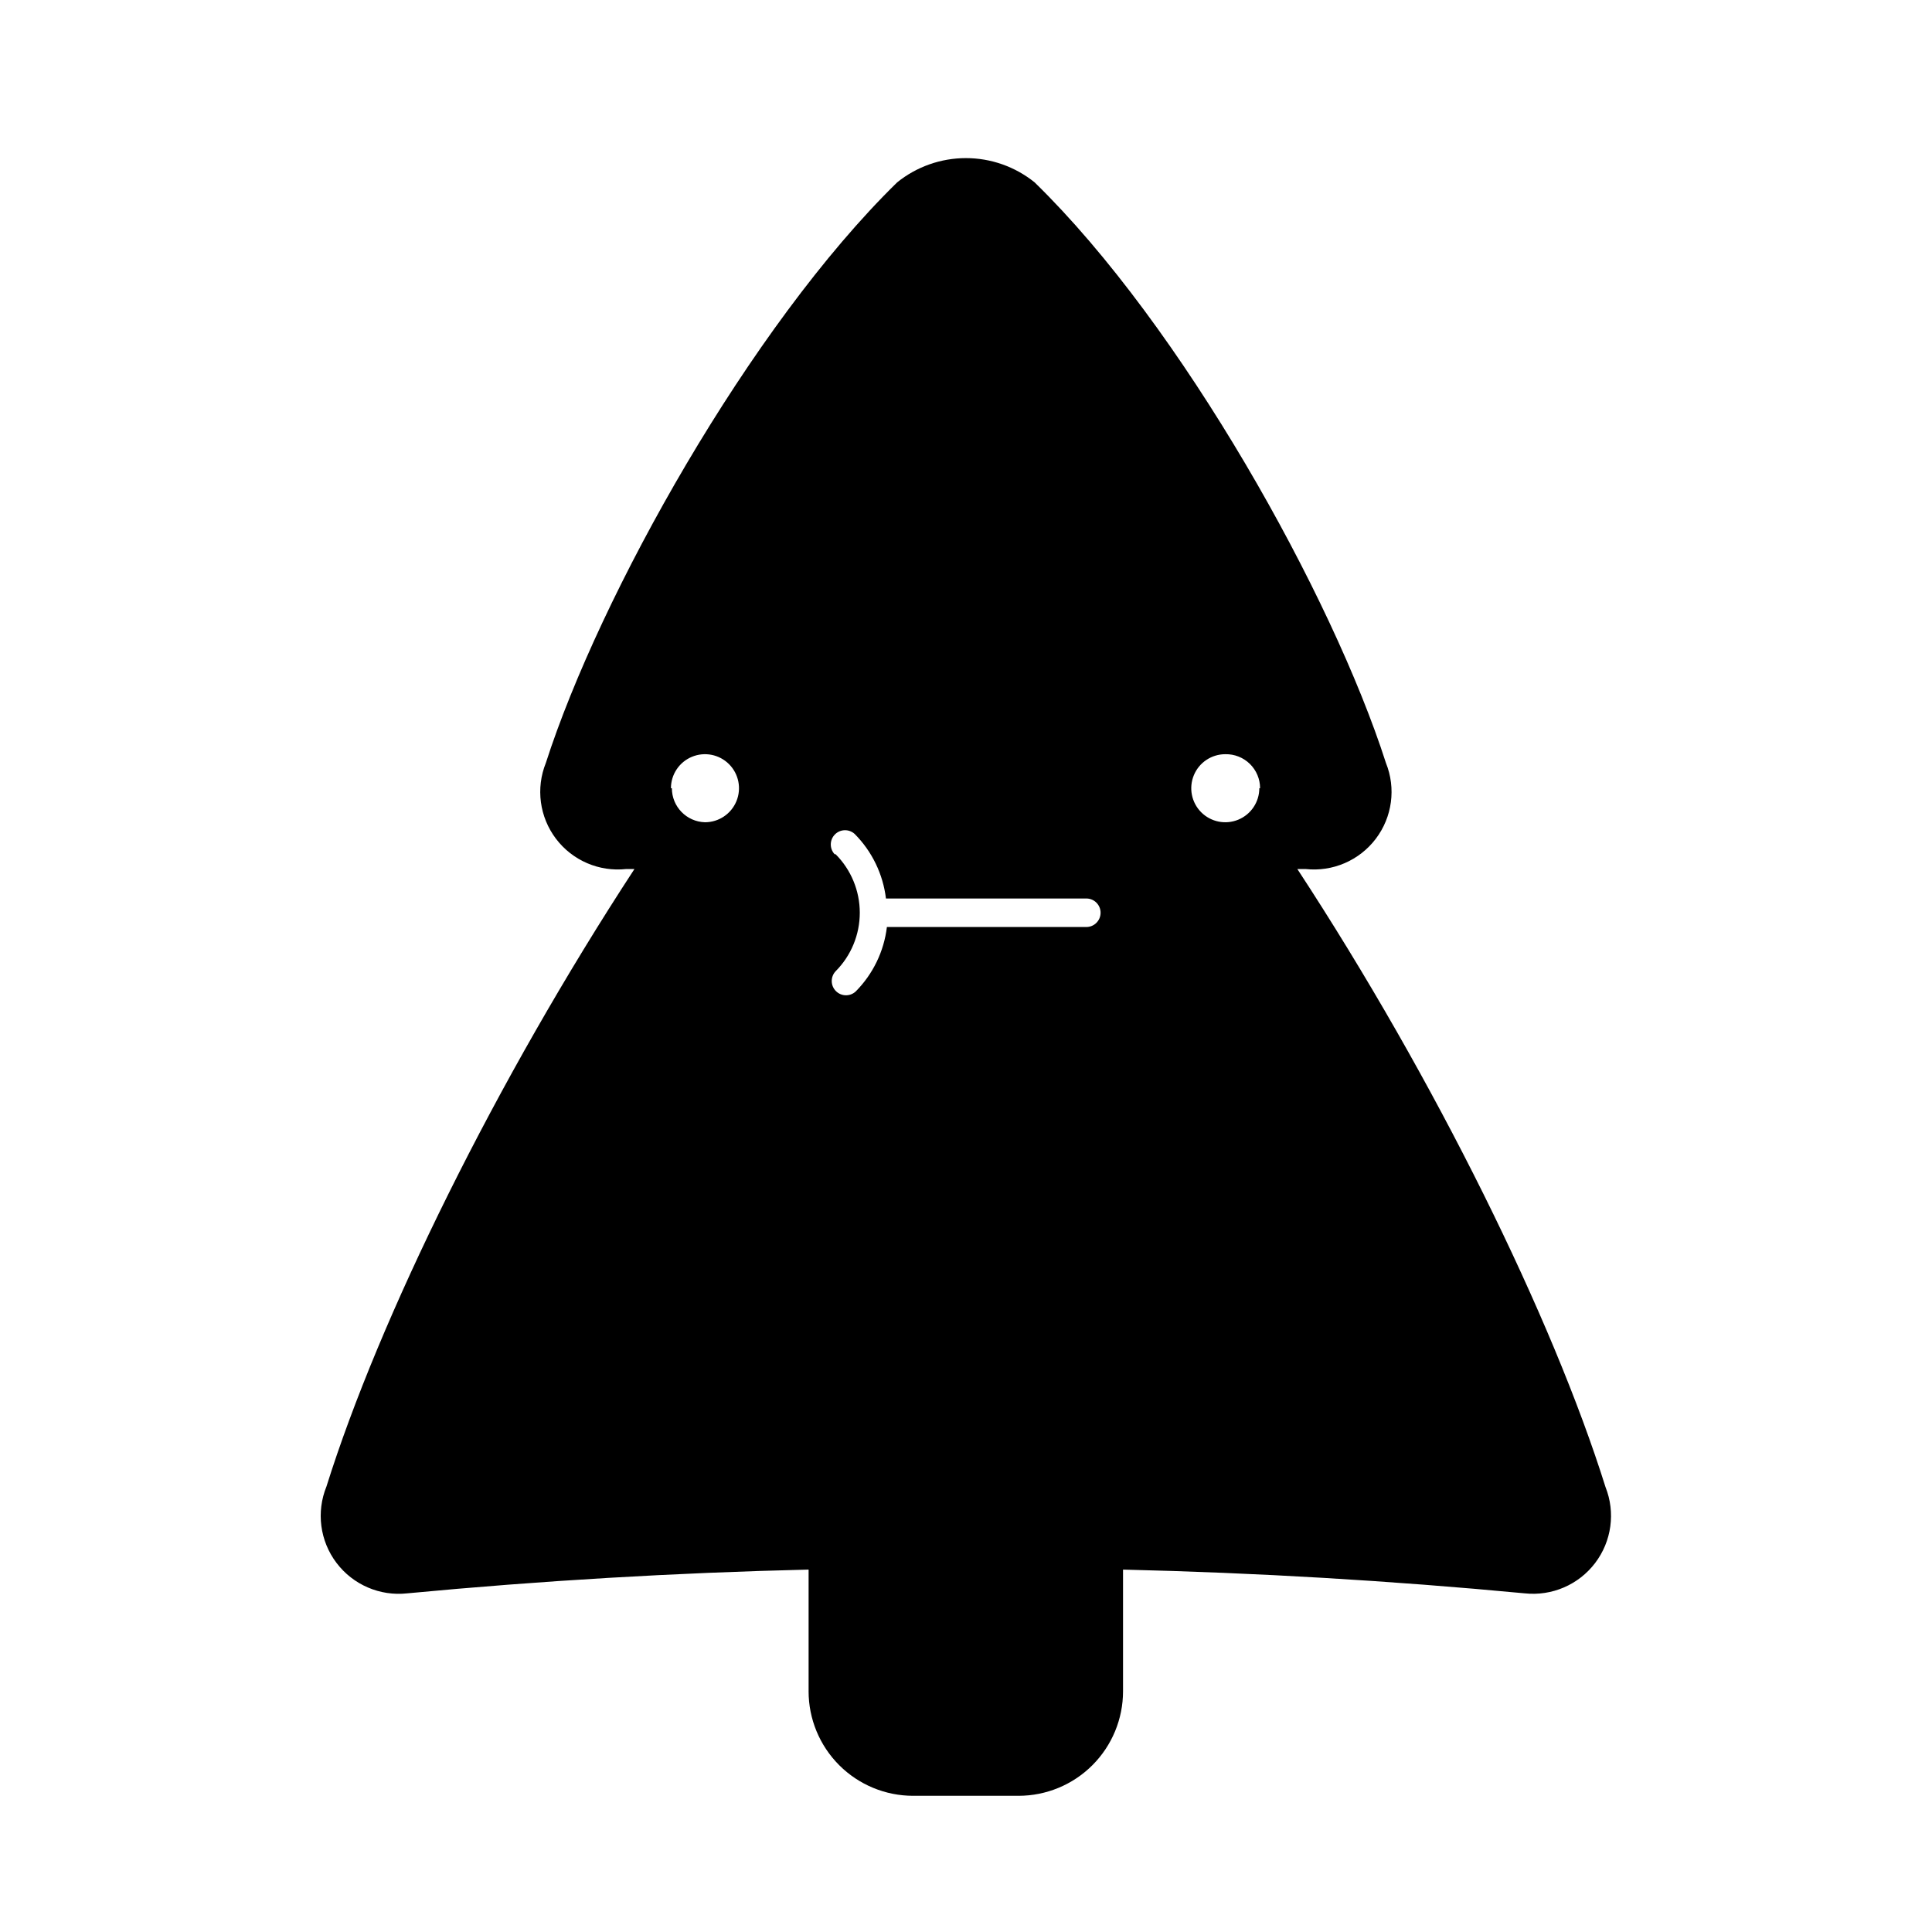<?xml version="1.0" encoding="UTF-8"?>
<!-- Uploaded to: SVG Repo, www.svgrepo.com, Generator: SVG Repo Mixer Tools -->
<svg fill="#000000" width="800px" height="800px" version="1.1" viewBox="144 144 512 512" xmlns="http://www.w3.org/2000/svg">
 <path d="m487.81 374.3h2.168c7.184 0.789 14.258-2.254 18.625-8.016 4.367-5.762 5.387-13.391 2.684-20.098-14.207-44.285-54.109-115.88-93.105-153.86h0.004c-5.16-4.16-11.586-6.426-18.215-6.426-6.625 0-13.055 2.266-18.211 6.426-38.996 38.137-78.848 109.53-93.105 153.86-2.699 6.707-1.68 14.336 2.688 20.098 4.367 5.762 11.438 8.805 18.625 8.016h2.168c-36.578 55.922-67.664 119.1-81.621 163.64-2.742 6.746-1.734 14.438 2.66 20.242 4.391 5.809 11.516 8.875 18.754 8.07 35.469-3.359 70.918-5.457 106.36-6.297v32.242l-0.004 0.004c0 7.348 2.922 14.395 8.117 19.594 5.195 5.195 12.246 8.113 19.594 8.113h27.91c7.352 0 14.398-2.918 19.594-8.113 5.199-5.199 8.117-12.246 8.117-19.594v-32.242c35.5 0.836 70.988 2.938 106.45 6.293 7.199 0.777 14.277-2.269 18.66-8.035 4.383-5.762 5.426-13.398 2.754-20.125-14.008-44.688-45.039-107.87-81.668-163.79zm-10.078-21.41v-0.004c0 3.648-2.195 6.938-5.566 8.332-3.367 1.398-7.246 0.625-9.828-1.953-2.578-2.578-3.348-6.457-1.953-9.828s4.684-5.566 8.332-5.566c2.426-0.055 4.773 0.871 6.508 2.566 1.734 1.699 2.711 4.023 2.711 6.449zm-155.93 0 0.004-0.004c0-3.644 2.195-6.934 5.566-8.328 3.371-1.398 7.25-0.625 9.828 1.953s3.352 6.457 1.953 9.828c-1.395 3.371-4.684 5.566-8.332 5.566-4.879-0.137-8.766-4.133-8.766-9.02zm43.379 17.48c-1.387-1.488-1.344-3.809 0.094-5.25 1.441-1.438 3.758-1.477 5.25-0.09 4.574 4.613 7.484 10.625 8.262 17.078h53.102c2.086 0 3.777 1.691 3.777 3.777 0 2.09-1.691 3.781-3.777 3.781h-52.852c-0.777 6.453-3.684 12.461-8.262 17.078-1.488 1.387-3.809 1.348-5.246-0.094-1.441-1.438-1.48-3.758-0.094-5.246 4.109-4.121 6.418-9.699 6.418-15.52 0-5.816-2.309-11.398-6.418-15.516z"/>
</svg>